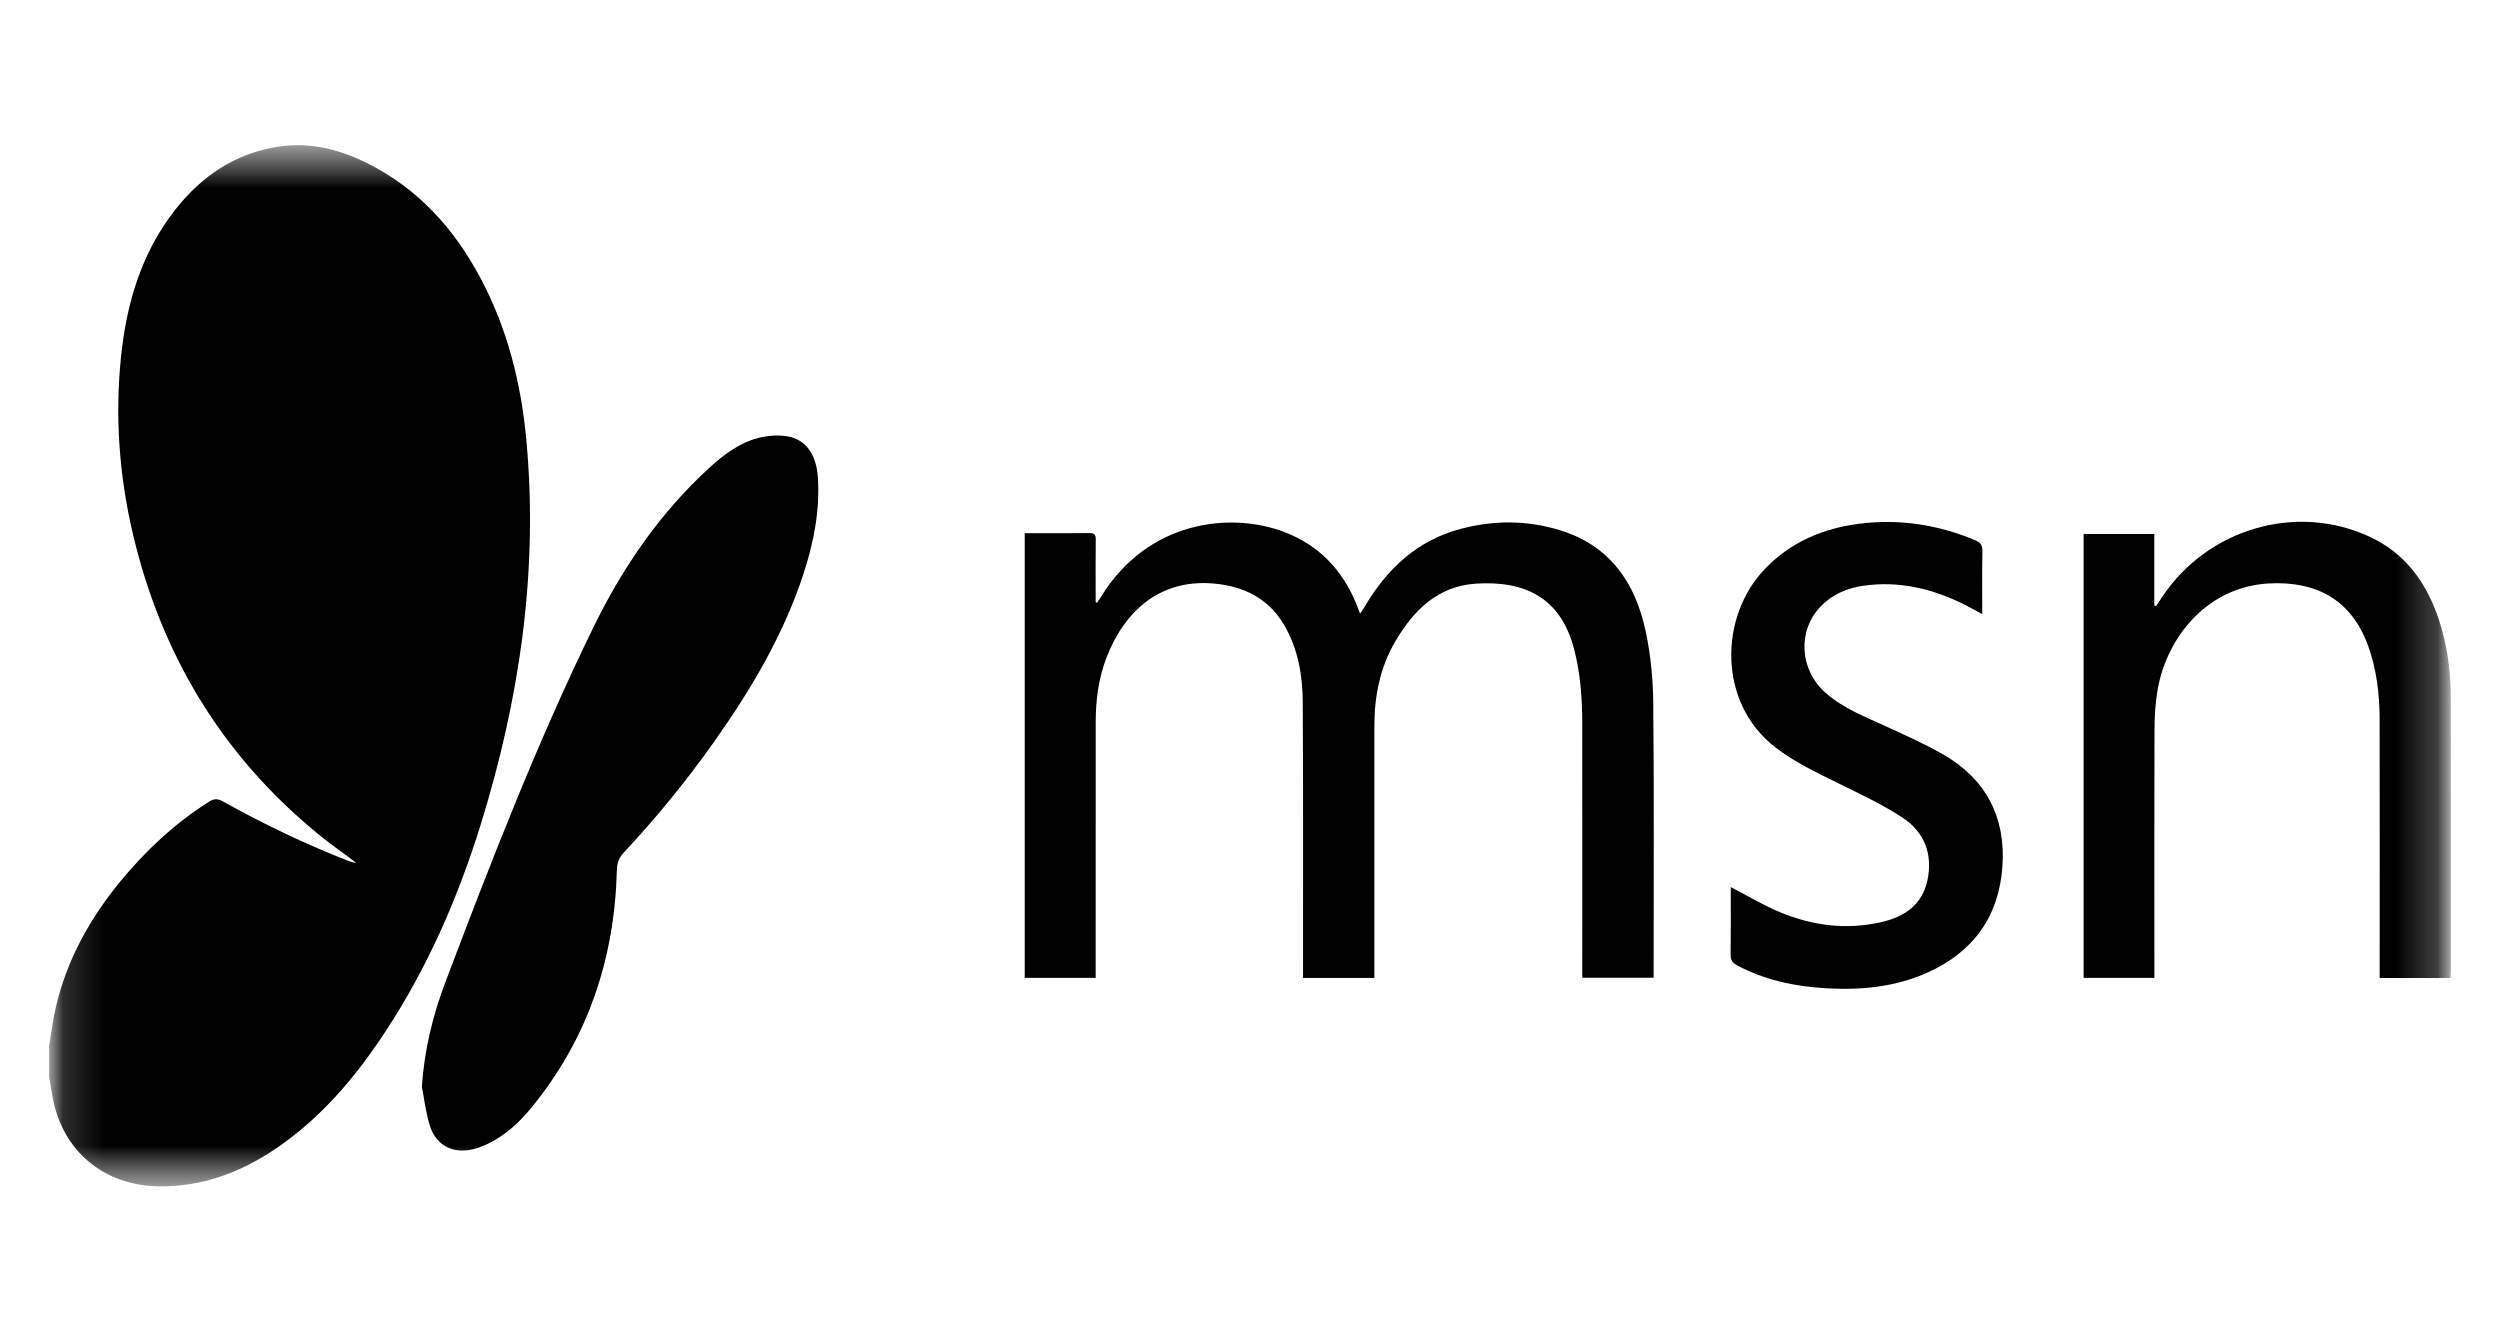 <svg width="60" height="32" viewBox="0 0 60 32" fill="none" xmlns="http://www.w3.org/2000/svg">
<mask id="mask0_1712_1898" style="mask-type:luminance" maskUnits="userSpaceOnUse" x="0" y="3" width="59" height="26">
<path d="M58.917 3.199H0.866V28.799H58.917V3.199Z" fill="white"/>
</mask>
<g mask="url(#mask0_1712_1898)">
<mask id="mask1_1712_1898" style="mask-type:luminance" maskUnits="userSpaceOnUse" x="1" y="3" width="58" height="26">
<path d="M58.821 3.484H1.179V28.472H58.821V3.484Z" fill="white"/>
</mask>
<g mask="url(#mask1_1712_1898)">
<path d="M1.179 25.096C1.233 24.781 1.271 24.461 1.345 24.15C1.611 23.026 2.158 22.044 2.885 21.158C3.498 20.411 4.197 19.761 5.014 19.242C5.137 19.164 5.226 19.165 5.351 19.234C6.327 19.78 7.335 20.262 8.377 20.668C8.431 20.689 8.486 20.704 8.548 20.706C8.242 20.476 7.927 20.256 7.63 20.013C5.317 18.119 3.86 15.689 3.182 12.783C2.861 11.401 2.759 10 2.902 8.588C3.033 7.292 3.389 6.071 4.209 5.029C4.847 4.218 5.655 3.674 6.692 3.518C7.436 3.406 8.132 3.58 8.796 3.908C10.02 4.514 10.892 5.475 11.528 6.667C12.175 7.879 12.504 9.186 12.631 10.545C12.925 13.698 12.472 16.766 11.542 19.773C10.995 21.541 10.26 23.225 9.24 24.773C8.524 25.862 7.691 26.846 6.601 27.579C5.759 28.145 4.845 28.485 3.811 28.472C2.479 28.455 1.471 27.604 1.255 26.286C1.231 26.14 1.204 25.994 1.179 25.849C1.179 25.598 1.179 25.347 1.179 25.096Z" fill="black"/>
<path d="M32.985 23.47H31.273C31.273 23.393 31.273 23.323 31.273 23.254C31.272 21.116 31.279 18.979 31.266 16.842C31.262 16.206 31.154 15.581 30.829 15.017C30.482 14.413 29.943 14.11 29.266 14.02C27.838 13.829 26.966 14.702 26.552 15.794C26.365 16.284 26.298 16.798 26.297 17.321C26.296 19.297 26.296 21.273 26.296 23.249C26.296 23.319 26.296 23.389 26.296 23.469H24.593V12.796C24.71 12.796 24.821 12.796 24.932 12.796C25.337 12.796 25.741 12.8 26.146 12.794C26.262 12.793 26.3 12.831 26.298 12.949C26.292 13.391 26.296 13.833 26.296 14.274C26.296 14.333 26.296 14.392 26.296 14.45C26.308 14.455 26.319 14.46 26.331 14.464C26.36 14.419 26.392 14.376 26.421 14.329C27.533 12.506 29.521 12.266 30.839 12.774C31.663 13.092 32.229 13.691 32.559 14.513C32.584 14.573 32.606 14.635 32.643 14.73C32.691 14.654 32.729 14.599 32.763 14.542C33.297 13.642 34.018 12.971 35.049 12.695C35.853 12.48 36.664 12.482 37.46 12.732C38.64 13.101 39.249 13.99 39.495 15.145C39.615 15.706 39.672 16.29 39.678 16.865C39.699 19.008 39.687 21.152 39.687 23.295C39.687 23.348 39.687 23.4 39.687 23.466H37.975C37.975 23.394 37.975 23.319 37.975 23.245C37.975 21.28 37.977 19.316 37.974 17.352C37.973 16.749 37.929 16.15 37.774 15.562C37.455 14.359 36.617 13.932 35.426 14.007C34.502 14.066 33.922 14.651 33.481 15.404C33.117 16.028 32.985 16.715 32.985 17.43C32.984 19.364 32.985 21.299 32.985 23.233V23.47Z" fill="black"/>
<path d="M10.124 26.085C10.183 25.206 10.387 24.37 10.691 23.566C11.779 20.692 12.89 17.825 14.239 15.061C14.942 13.621 15.837 12.311 17.028 11.224C17.368 10.913 17.738 10.633 18.189 10.514C18.412 10.455 18.663 10.435 18.89 10.471C19.345 10.544 19.597 10.913 19.63 11.474C19.677 12.26 19.53 13.017 19.288 13.759C18.808 15.232 18.028 16.544 17.141 17.799C16.48 18.734 15.757 19.62 14.976 20.456C14.86 20.58 14.809 20.705 14.805 20.879C14.751 23.016 14.105 24.941 12.74 26.601C12.467 26.933 12.15 27.225 11.763 27.424C11.632 27.491 11.492 27.55 11.349 27.583C10.877 27.695 10.478 27.498 10.324 27.039C10.221 26.733 10.189 26.403 10.125 26.084L10.124 26.085Z" fill="black"/>
<path d="M58.811 23.472H57.112C57.112 23.394 57.112 23.325 57.112 23.255C57.112 21.255 57.115 19.255 57.111 17.254C57.109 16.656 57.039 16.065 56.834 15.496C56.427 14.375 55.566 13.94 54.447 14.003C52.972 14.087 52.017 15.284 51.789 16.518C51.73 16.844 51.709 17.182 51.708 17.514C51.701 19.419 51.705 21.323 51.705 23.228C51.705 23.304 51.705 23.381 51.705 23.469H50.007V12.816H51.703V14.533C51.716 14.538 51.73 14.544 51.744 14.549C51.79 14.479 51.838 14.409 51.885 14.338C52.974 12.689 55.109 12.062 56.872 12.882C57.737 13.284 58.245 13.996 58.536 14.882C58.731 15.476 58.817 16.09 58.818 16.714C58.822 18.911 58.82 21.108 58.82 23.305C58.82 23.358 58.814 23.41 58.811 23.472Z" fill="black"/>
<path d="M41.537 21.289C41.939 21.497 42.312 21.722 42.708 21.888C43.493 22.217 44.31 22.323 45.151 22.131C45.704 22.004 46.13 21.724 46.258 21.128C46.394 20.493 46.181 19.962 45.653 19.618C45.163 19.298 44.626 19.049 44.099 18.789C43.587 18.537 43.073 18.293 42.616 17.942C41.227 16.879 41.254 14.804 42.358 13.654C42.981 13.005 43.756 12.679 44.63 12.569C45.589 12.449 46.513 12.592 47.404 12.965C47.53 13.018 47.581 13.085 47.578 13.229C47.567 13.725 47.574 14.22 47.574 14.74C47.431 14.663 47.306 14.59 47.177 14.525C46.4 14.133 45.586 13.932 44.712 14.059C44.32 14.117 43.968 14.269 43.69 14.561C43.131 15.15 43.19 16.085 43.82 16.634C44.244 17.005 44.764 17.202 45.266 17.434C45.729 17.648 46.199 17.854 46.64 18.109C47.659 18.697 48.136 19.603 48.059 20.777C47.981 21.99 47.363 22.845 46.262 23.341C45.485 23.691 44.659 23.767 43.819 23.718C43.077 23.675 42.361 23.523 41.695 23.171C41.58 23.11 41.533 23.043 41.535 22.91C41.542 22.367 41.538 21.825 41.538 21.289L41.537 21.289Z" fill="black"/>
</g>
</g>
</svg>
